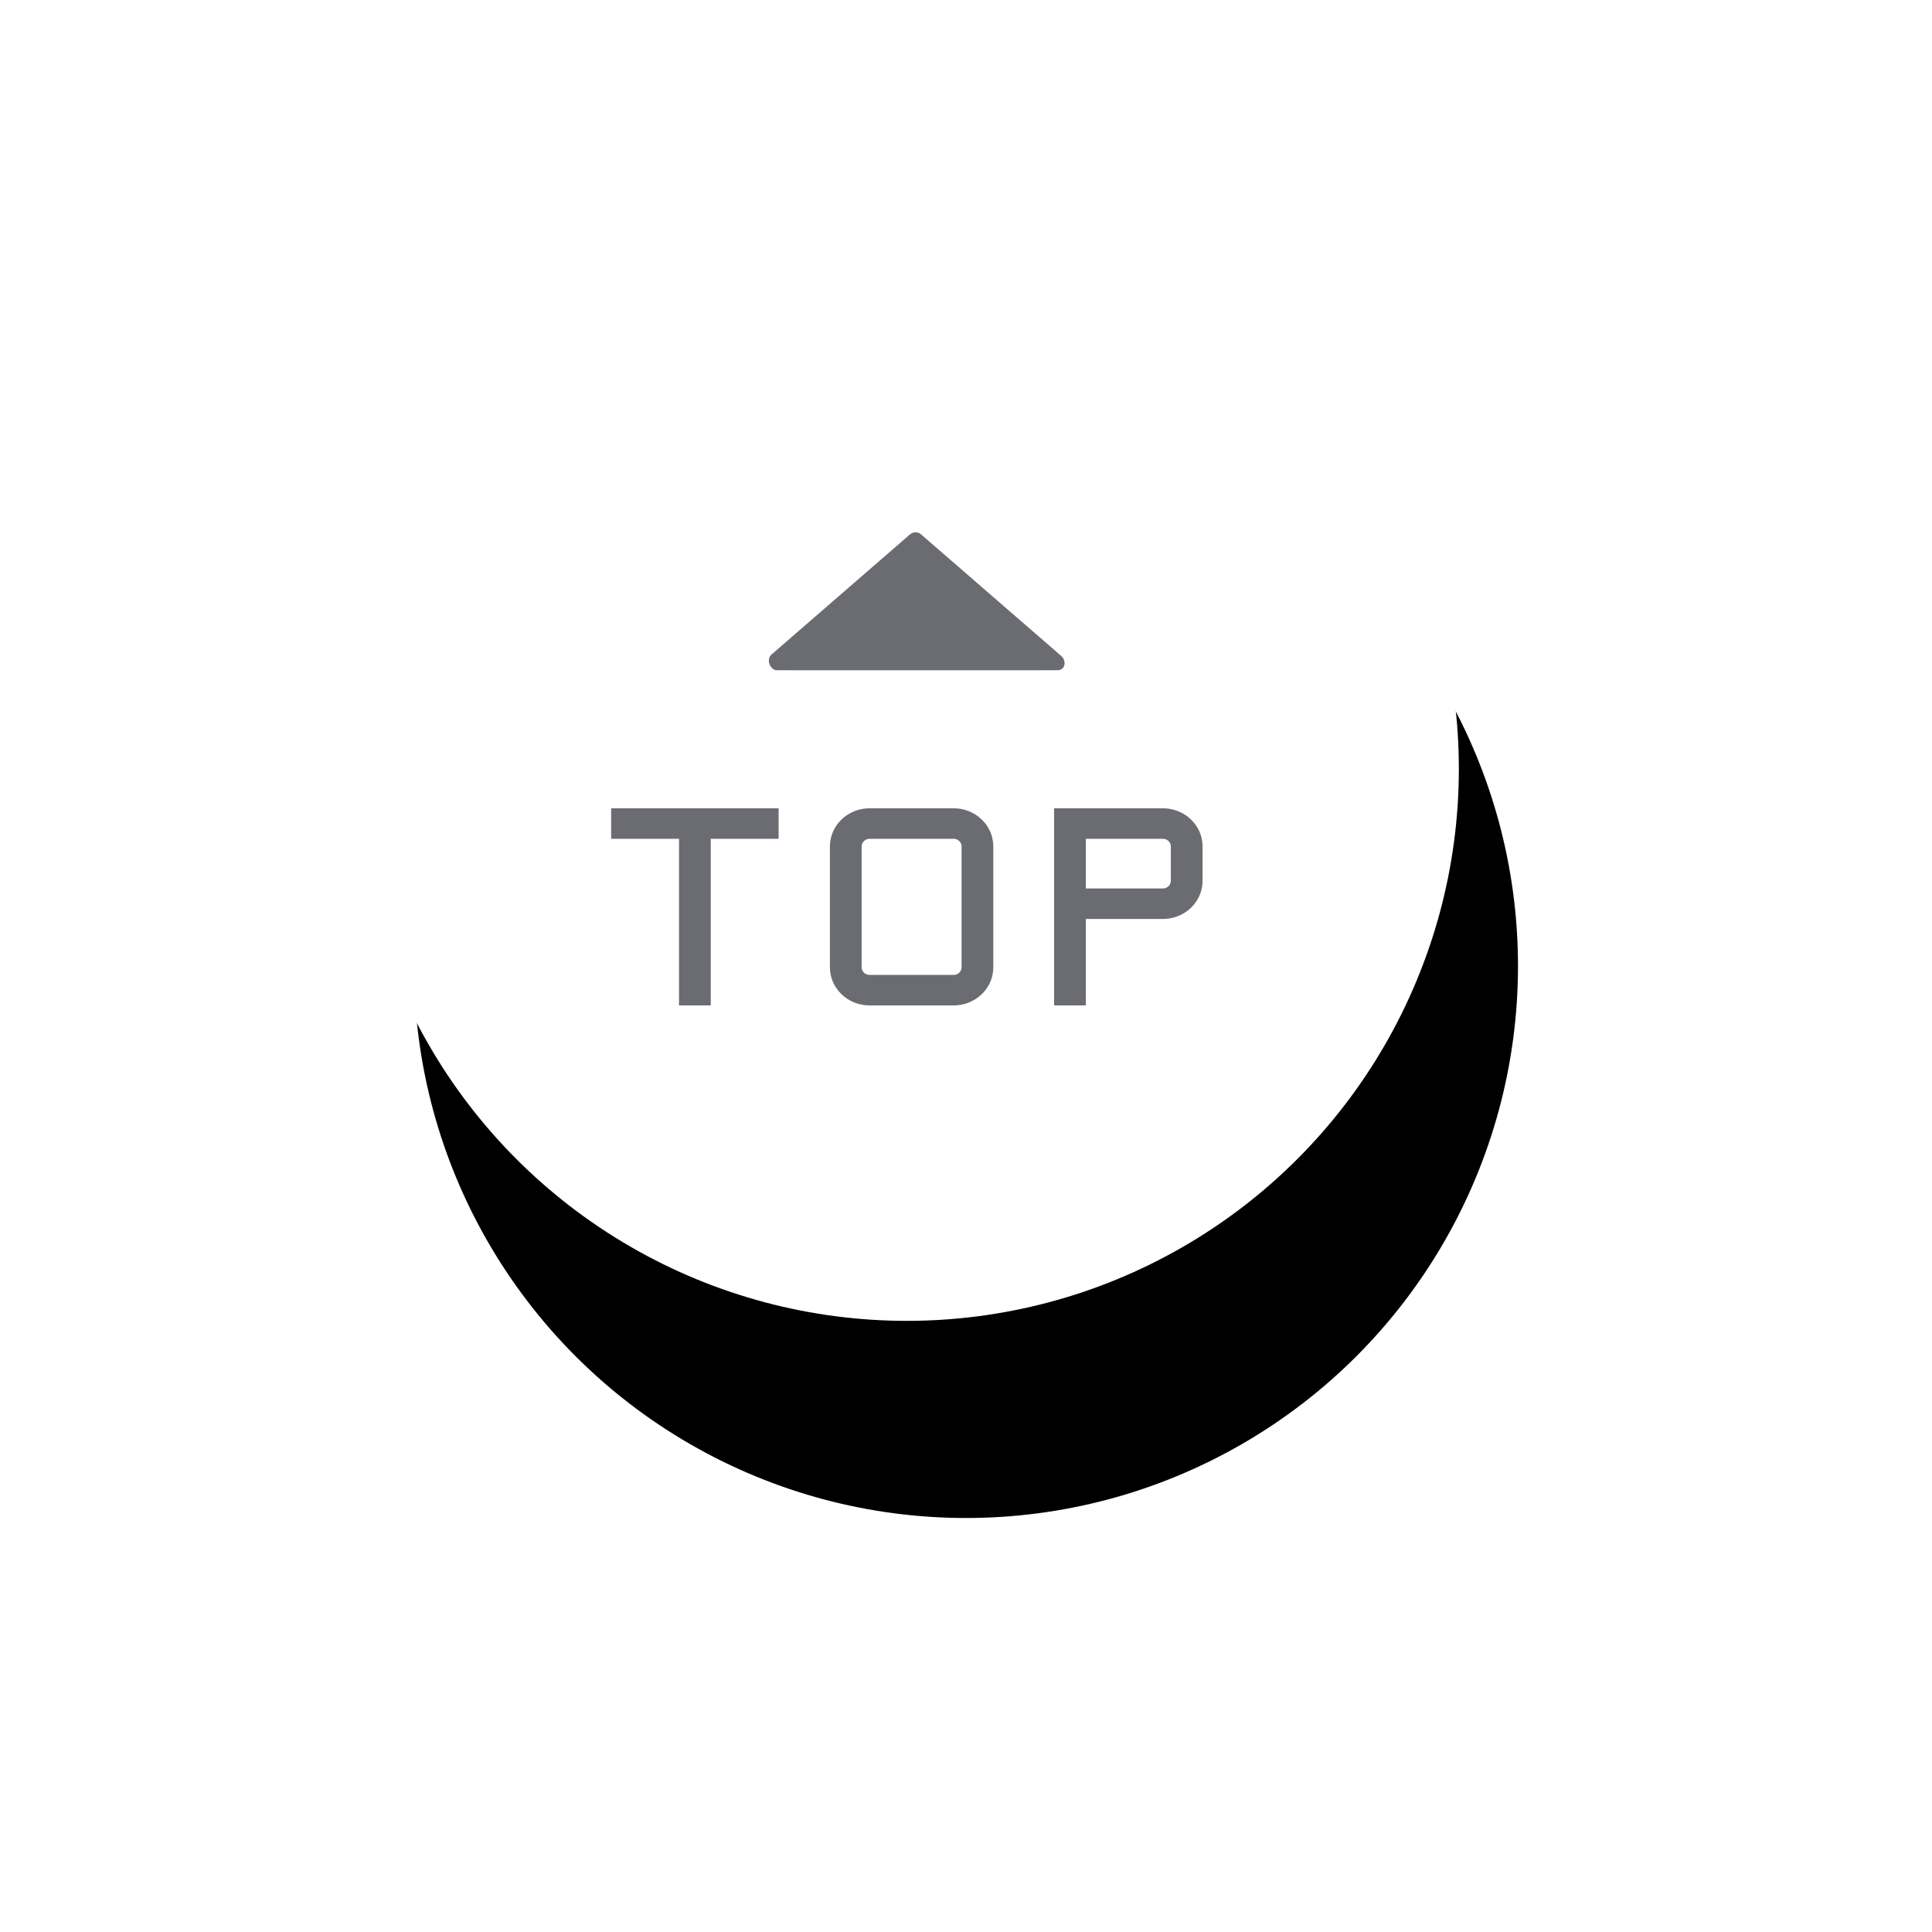 <?xml version="1.0" encoding="UTF-8"?>
<svg width="98px" height="98px" viewBox="0 0 98 98" version="1.1" xmlns="http://www.w3.org/2000/svg" xmlns:xlink="http://www.w3.org/1999/xlink">
    <title>编组 43</title>
    <defs>
        <circle id="path-1" cx="28" cy="28" r="28"></circle>
        <filter x="-59.8%" y="-47.3%" width="230.4%" height="230.4%" filterUnits="objectBoundingBox" id="filter-2">
            <feOffset dx="3" dy="10" in="SourceAlpha" result="shadowOffsetOuter1"></feOffset>
            <feGaussianBlur stdDeviation="10.5" in="shadowOffsetOuter1" result="shadowBlurOuter1"></feGaussianBlur>
            <feColorMatrix values="0 0 0 0 0.872   0 0 0 0 0.911   0 0 0 0 0.96  0 0 0 1 0" type="matrix" in="shadowBlurOuter1"></feColorMatrix>
        </filter>
    </defs>
    <g id="官网B" stroke="none" stroke-width="1" fill="none" fill-rule="evenodd">
        <g id="规范" transform="translate(-26, -8573)">
            <g id="编组-43" transform="translate(44, 8584)">
                <g id="椭圆形">
                    <use fill="black" fill-opacity="1" filter="url(#filter-2)" xlink:href="#path-1"></use>
                    <use fill="#FFFFFF" fill-rule="evenodd" xlink:href="#path-1"></use>
                </g>
                <g id="返回顶部-(1)" transform="translate(13, 16)" fill="#6B6C72" fill-rule="nonzero">
                    <path d="M0,15.548 L3.443,15.548 L3.443,24 L5.053,24 L5.053,15.548 L8.495,15.548 L8.495,14 L0,14 L0,15.548 Z M17.373,14 L13.109,14 C12.594,14 12.079,14.189 11.686,14.567 C11.293,14.944 11.097,15.44 11.097,15.935 L11.097,22.065 C11.097,22.56 11.293,23.055 11.686,23.433 C12.079,23.811 12.594,24 13.109,24 L17.373,24 C17.888,24 18.403,23.811 18.796,23.433 C19.189,23.055 19.385,22.56 19.385,22.065 L19.385,15.935 C19.385,15.44 19.189,14.944 18.796,14.567 C18.403,14.189 17.888,14 17.373,14 L17.373,14 Z M17.776,22.065 C17.776,22.138 17.755,22.245 17.658,22.339 C17.561,22.432 17.449,22.452 17.373,22.452 L13.109,22.452 C13.033,22.452 12.922,22.432 12.824,22.339 C12.727,22.245 12.706,22.138 12.706,22.065 L12.706,15.935 C12.706,15.862 12.727,15.755 12.824,15.661 C12.922,15.568 13.033,15.548 13.109,15.548 L17.373,15.548 C17.449,15.548 17.56,15.568 17.657,15.661 C17.755,15.755 17.776,15.862 17.776,15.935 L17.776,22.065 L17.776,22.065 Z M29.411,14.567 C29.018,14.189 28.503,14 27.988,14 L22.469,14 L22.469,24 L24.079,24 L24.079,19.614 L27.988,19.614 C28.503,19.614 29.018,19.425 29.411,19.047 C29.803,18.67 30,18.174 30,17.679 L30,15.935 C30,15.44 29.804,14.944 29.411,14.567 L29.411,14.567 Z M28.39,17.679 C28.39,17.752 28.37,17.859 28.273,17.953 C28.175,18.046 28.064,18.066 27.988,18.066 L24.079,18.066 L24.079,15.548 L27.988,15.548 C28.064,15.548 28.175,15.568 28.273,15.661 C28.37,15.755 28.39,15.862 28.39,15.935 L28.39,17.679 L28.39,17.679 Z" id="形状"></path>
                    <path d="M8.108,6.223 C10.15,4.45 14.998,0.244 15.148,0.116 C15.339,-0.046 15.571,-0.026 15.716,0.102 C15.818,0.192 20.855,4.56 22.812,6.257 C23.12,6.507 23.038,6.998 22.652,6.998 C22.265,6.998 8.631,7.002 8.387,6.998 C8.143,6.995 7.833,6.555 8.108,6.223 Z" id="路径"></path>
                </g>
            </g>
        </g>
    </g>
</svg>